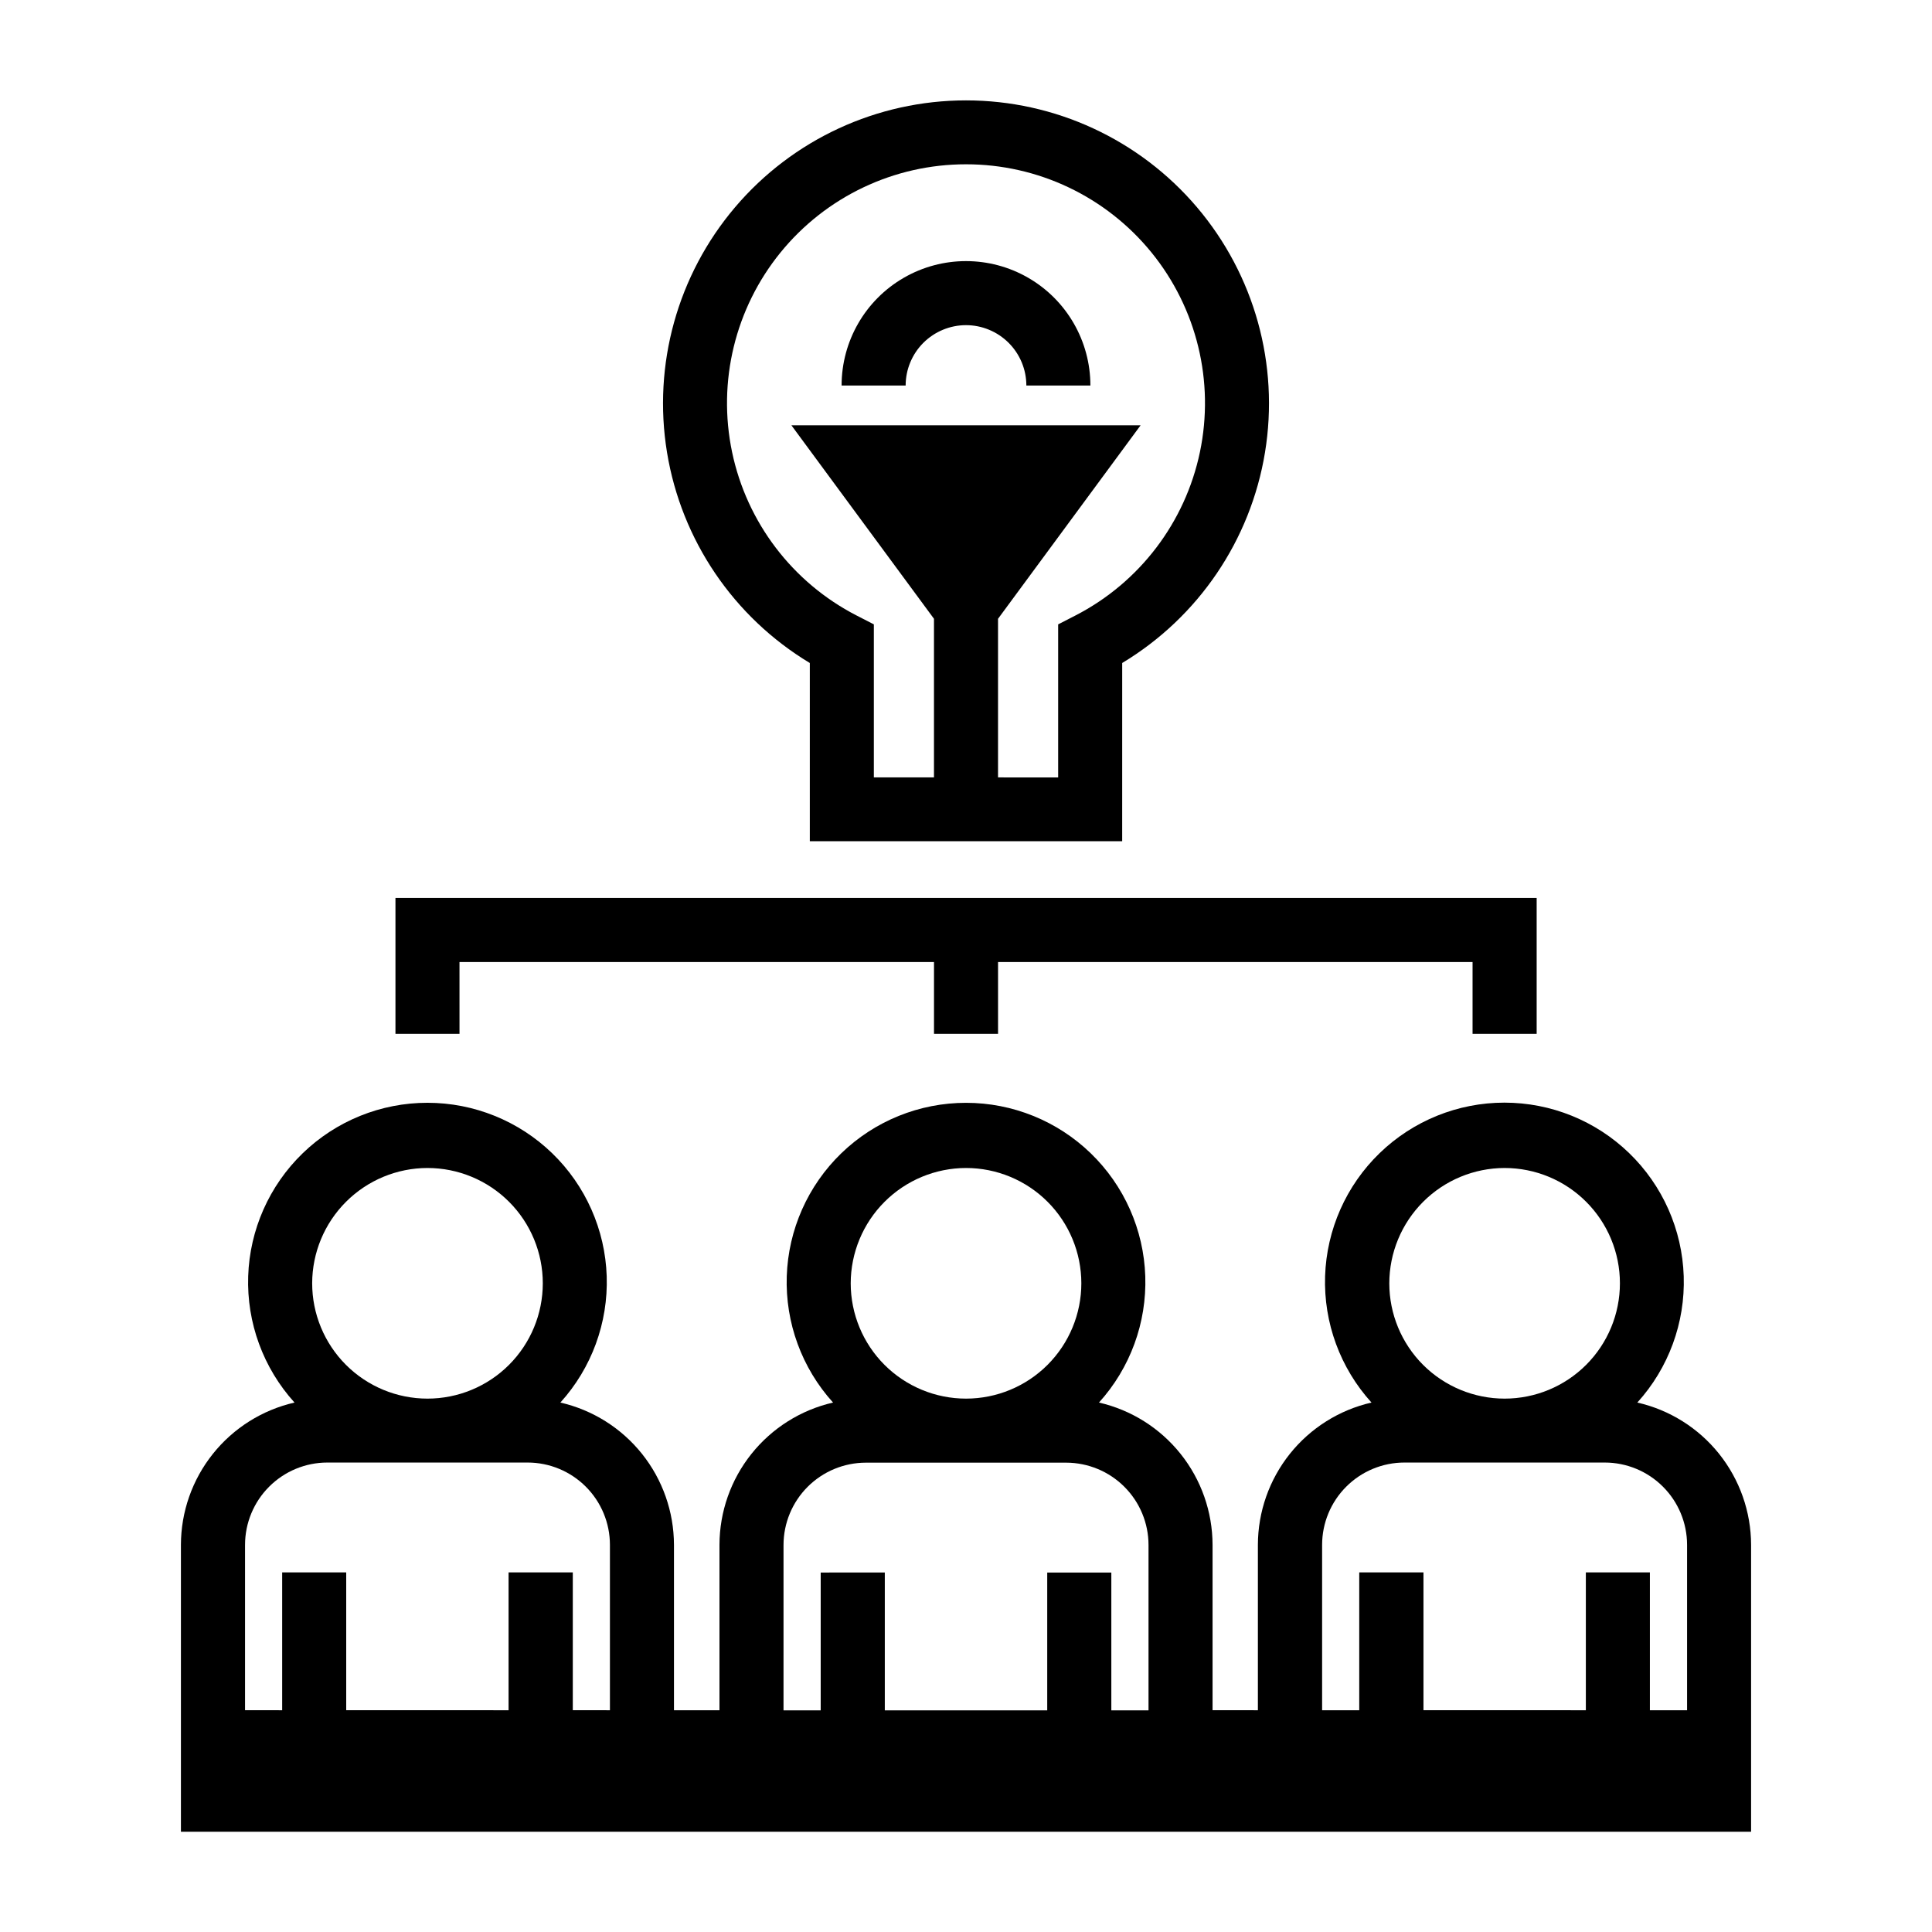 <?xml version="1.0" encoding="UTF-8"?>
<!-- Uploaded to: SVG Repo, www.svgrepo.com, Generator: SVG Repo Mixer Tools -->
<svg fill="#000000" width="800px" height="800px" version="1.1" viewBox="144 144 512 512" xmlns="http://www.w3.org/2000/svg">
 <g>
  <path d="m358.61 319.7v47.234h82.781l0.004-47.234c20.191-12.148 34.031-32.555 37.844-55.809 3.812-23.258-2.781-47.012-18.035-64.977-15.258-17.961-37.633-28.312-61.199-28.312s-45.945 10.352-61.199 28.312c-15.258 17.965-21.852 41.719-18.039 64.977 3.812 23.254 17.652 43.66 37.844 55.809zm41.395-132.16c19.066-0.012 37.125 8.574 49.152 23.371s16.742 34.227 12.836 52.891c-3.906 18.664-16.02 34.57-32.973 43.301l-4.598 2.363v40.559l-15.934-0.004v-42.035l37.785-51.277-92.543-0.004 37.785 51.277v42.035l-15.934 0.004v-40.559l-4.598-2.363v0.004c-16.949-8.73-29.066-24.637-32.973-43.301-3.906-18.664 0.809-38.094 12.836-52.891s30.086-23.383 49.156-23.371z"/>
  <path d="m577.91 515.69c8.289-9.145 12.699-21.152 12.293-33.488-0.402-12.336-5.586-24.031-14.453-32.613-8.867-8.582-20.727-13.379-33.066-13.379-12.344 0-24.199 4.797-33.066 13.379-8.871 8.582-14.055 20.277-14.457 32.613-0.402 12.336 4.008 24.344 12.297 33.488-8.543 1.957-16.168 6.75-21.637 13.598-5.465 6.848-8.449 15.344-8.469 24.109v43.832l-12.012-0.004v-43.828c-0.02-8.762-3.008-17.262-8.473-24.105-5.465-6.848-13.09-11.645-21.629-13.602 8.277-9.145 12.676-21.148 12.27-33.477-0.406-12.324-5.59-24.012-14.457-32.586-8.863-8.578-20.715-13.371-33.047-13.371-12.336 0-24.188 4.793-33.051 13.371-8.863 8.574-14.047 20.262-14.457 32.586-0.406 12.328 3.992 24.332 12.27 33.477-8.539 1.957-16.16 6.754-21.629 13.602-5.465 6.844-8.453 15.344-8.473 24.105v43.832h-12.059v-43.832c-0.02-8.766-3.004-17.262-8.469-24.109-5.469-6.848-13.094-11.641-21.633-13.598 8.281-9.145 12.684-21.148 12.277-33.477-0.406-12.328-5.59-24.016-14.453-32.594-8.867-8.578-20.719-13.371-33.055-13.371-12.332 0-24.188 4.793-33.051 13.371-8.863 8.578-14.047 20.266-14.453 32.594-0.406 12.328 3.996 24.332 12.277 33.477-8.539 1.957-16.168 6.75-21.633 13.598-5.469 6.848-8.453 15.344-8.469 24.109v76.027h416.11v-76.027c-0.02-8.77-3.012-17.273-8.484-24.121-5.477-6.852-13.113-11.641-21.664-13.586zm-35.172-62.16c8.105 0 15.875 3.219 21.605 8.949 5.731 5.731 8.953 13.5 8.953 21.605s-3.215 15.875-8.945 21.609c-5.727 5.731-13.5 8.953-21.602 8.957-8.105 0-15.879-3.215-21.613-8.941-5.731-5.731-8.953-13.5-8.957-21.605 0.008-8.102 3.231-15.871 8.957-21.602 5.731-5.734 13.496-8.961 21.602-8.973zm-142.73 0c8.102 0 15.875 3.219 21.605 8.949 5.731 5.731 8.949 13.5 8.953 21.605 0 8.105-3.219 15.875-8.945 21.609-5.731 5.731-13.5 8.953-21.605 8.957-8.102 0-15.875-3.215-21.609-8.941-5.731-5.731-8.953-13.5-8.961-21.605 0.012-8.102 3.231-15.871 8.961-21.602 5.727-5.734 13.496-8.961 21.602-8.973zm-48.367 99.895v0.004c0.008-5.781 2.309-11.324 6.394-15.41 4.09-4.09 9.629-6.387 15.41-6.398h53.121c5.781 0.012 11.32 2.309 15.41 6.398 4.086 4.086 6.387 9.629 6.394 15.41v43.832h-9.855v-36.527h-16.988v36.527l-43.043-0.004v-36.527l-16.988 0.004v36.527h-9.855zm-94.355-99.895c8.105 0 15.879 3.223 21.613 8.953 5.731 5.731 8.949 13.508 8.949 21.613-0.004 8.105-3.227 15.879-8.957 21.609-5.734 5.731-13.508 8.945-21.613 8.945-8.105-0.004-15.879-3.227-21.609-8.961-5.727-5.734-8.945-13.512-8.941-21.617 0.016-8.098 3.242-15.859 8.969-21.582 5.731-5.727 13.492-8.949 21.59-8.961zm-48.348 99.867c0.004-5.781 2.301-11.324 6.387-15.41 4.082-4.09 9.621-6.391 15.402-6.398h53.105c5.781 0.004 11.324 2.305 15.414 6.394 4.086 4.086 6.387 9.629 6.391 15.414v43.832l-9.84-0.004v-36.527l-17.02 0.004v36.527l-43.027-0.004v-36.527l-16.973 0.004v36.527l-9.84-0.004zm372.3 43.832v-36.527h-16.973v36.527l-43.031-0.004v-36.527l-17.02 0.004v36.527h-9.84v-43.832c0.004-5.785 2.305-11.328 6.391-15.414 4.09-4.09 9.633-6.391 15.418-6.394h53.105-0.004c5.781 0.004 11.328 2.305 15.414 6.394 4.09 4.086 6.387 9.629 6.394 15.414v43.832z"/>
  <path d="m265.77 398.95h125.75v19.031h16.973v-19.031h125.75v19.031h16.988v-36.02h-302.43v36.02h16.973z"/>
  <path d="m400 230.17c4.238 0.004 8.305 1.691 11.305 4.688 3 3 4.688 7.066 4.691 11.309h16.973-0.004c0-11.777-6.281-22.664-16.48-28.551-10.203-5.891-22.77-5.891-32.969 0-10.203 5.887-16.484 16.773-16.484 28.551h16.973c0.004-4.242 1.688-8.309 4.688-11.309 3-2.996 7.066-4.684 11.309-4.688z"/>
 </g>
</svg>